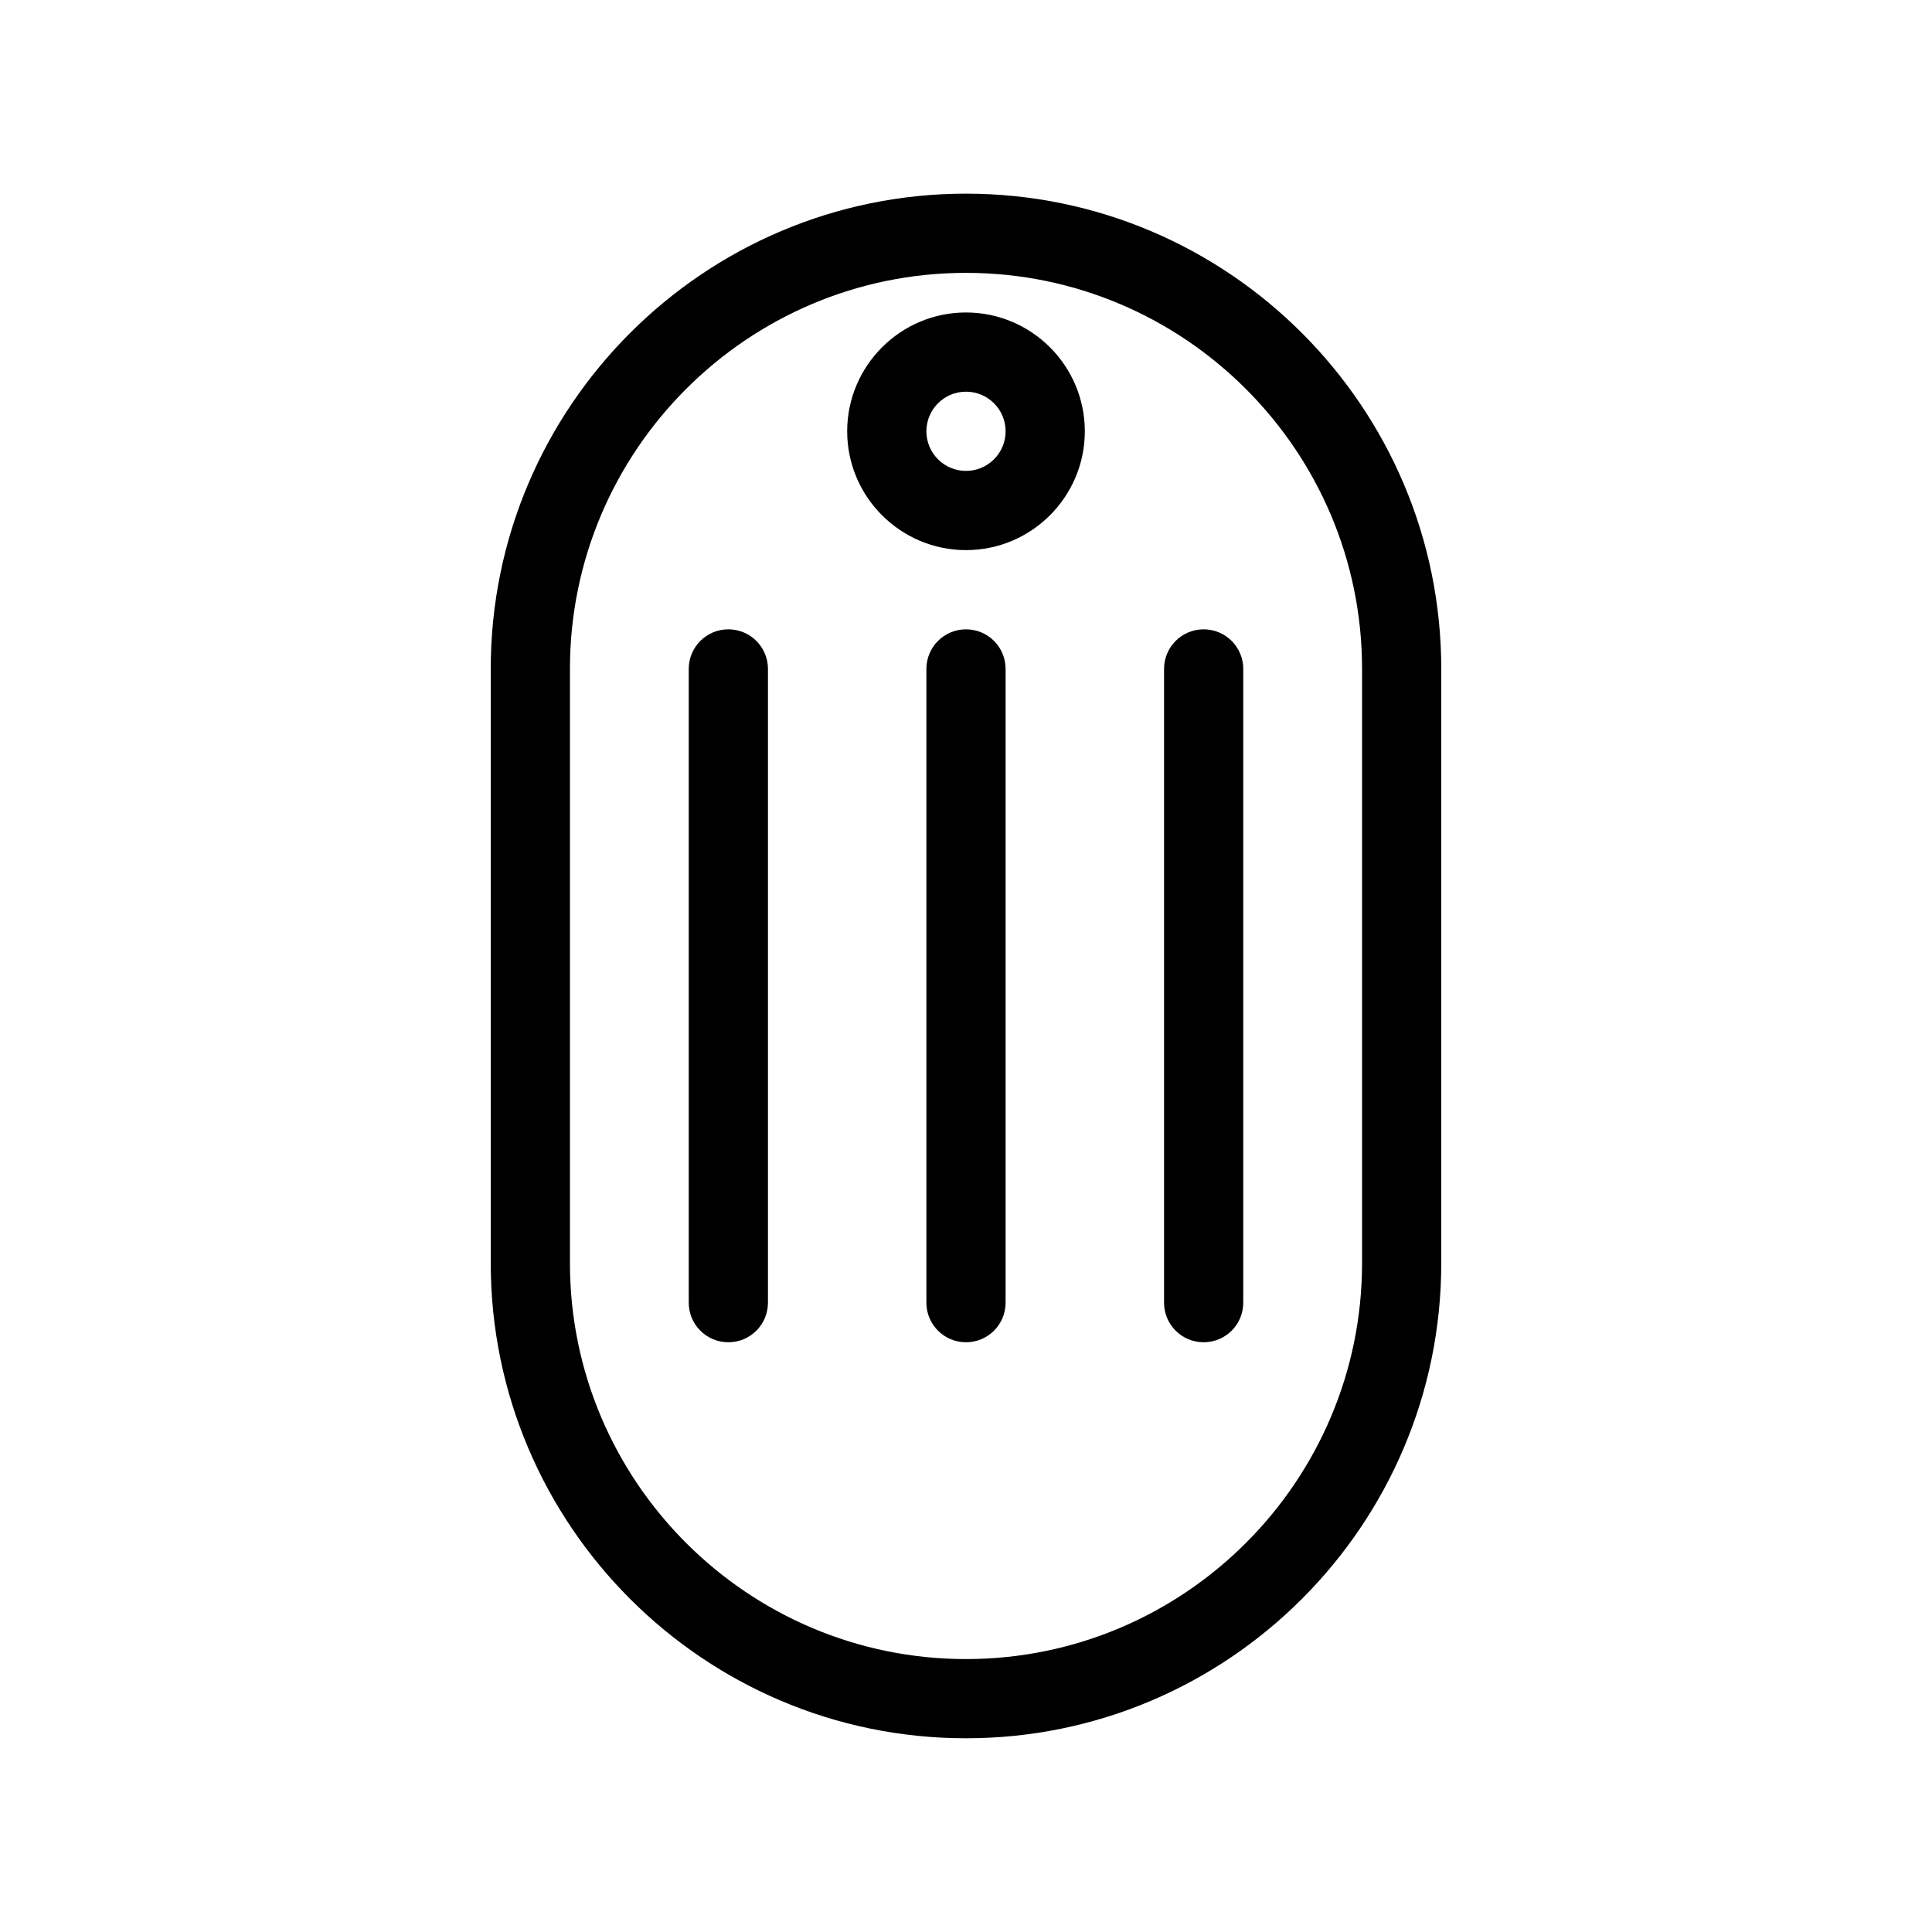 <?xml version="1.0" encoding="UTF-8"?>
<!-- Uploaded to: SVG Repo, www.svgrepo.com, Generator: SVG Repo Mixer Tools -->
<svg fill="#000000" width="800px" height="800px" version="1.1" viewBox="144 144 512 512" xmlns="http://www.w3.org/2000/svg">
 <g>
  <path d="m400 195.32c-69.453 0-125.95 56.5-125.95 125.95v157.44c0 69.453 56.5 125.95 125.95 125.95s125.95-56.5 125.95-125.95v-157.44c-0.004-69.453-56.504-125.95-125.95-125.95zm104.96 283.39c0 57.875-47.086 104.96-104.96 104.96s-104.96-47.086-104.96-104.96v-157.44c0-57.875 47.086-104.96 104.96-104.96s104.96 47.086 104.96 104.96z"/>
  <path d="m400 226.81c-17.359 0-31.488 14.129-31.488 31.488s14.129 31.488 31.488 31.488 31.488-14.129 31.488-31.488-14.129-31.488-31.488-31.488zm0 41.984c-5.793 0-10.496-4.703-10.496-10.496s4.703-10.496 10.496-10.496 10.496 4.703 10.496 10.496c0 5.797-4.703 10.496-10.496 10.496z"/>
  <path d="m337.02 310.78c-5.805 0-10.496 4.691-10.496 10.496v167.94c0 5.805 4.691 10.496 10.496 10.496 5.805 0 10.496-4.691 10.496-10.496v-167.94c0-5.805-4.691-10.496-10.496-10.496z"/>
  <path d="m400 310.78c-5.805 0-10.496 4.691-10.496 10.496v167.94c0 5.805 4.691 10.496 10.496 10.496s10.496-4.691 10.496-10.496v-167.94c0-5.805-4.691-10.496-10.496-10.496z"/>
  <path d="m462.98 310.78c-5.805 0-10.496 4.691-10.496 10.496v167.94c0 5.805 4.691 10.496 10.496 10.496 5.805 0 10.496-4.691 10.496-10.496v-167.94c0-5.805-4.695-10.496-10.496-10.496z"/>
 </g>
</svg>